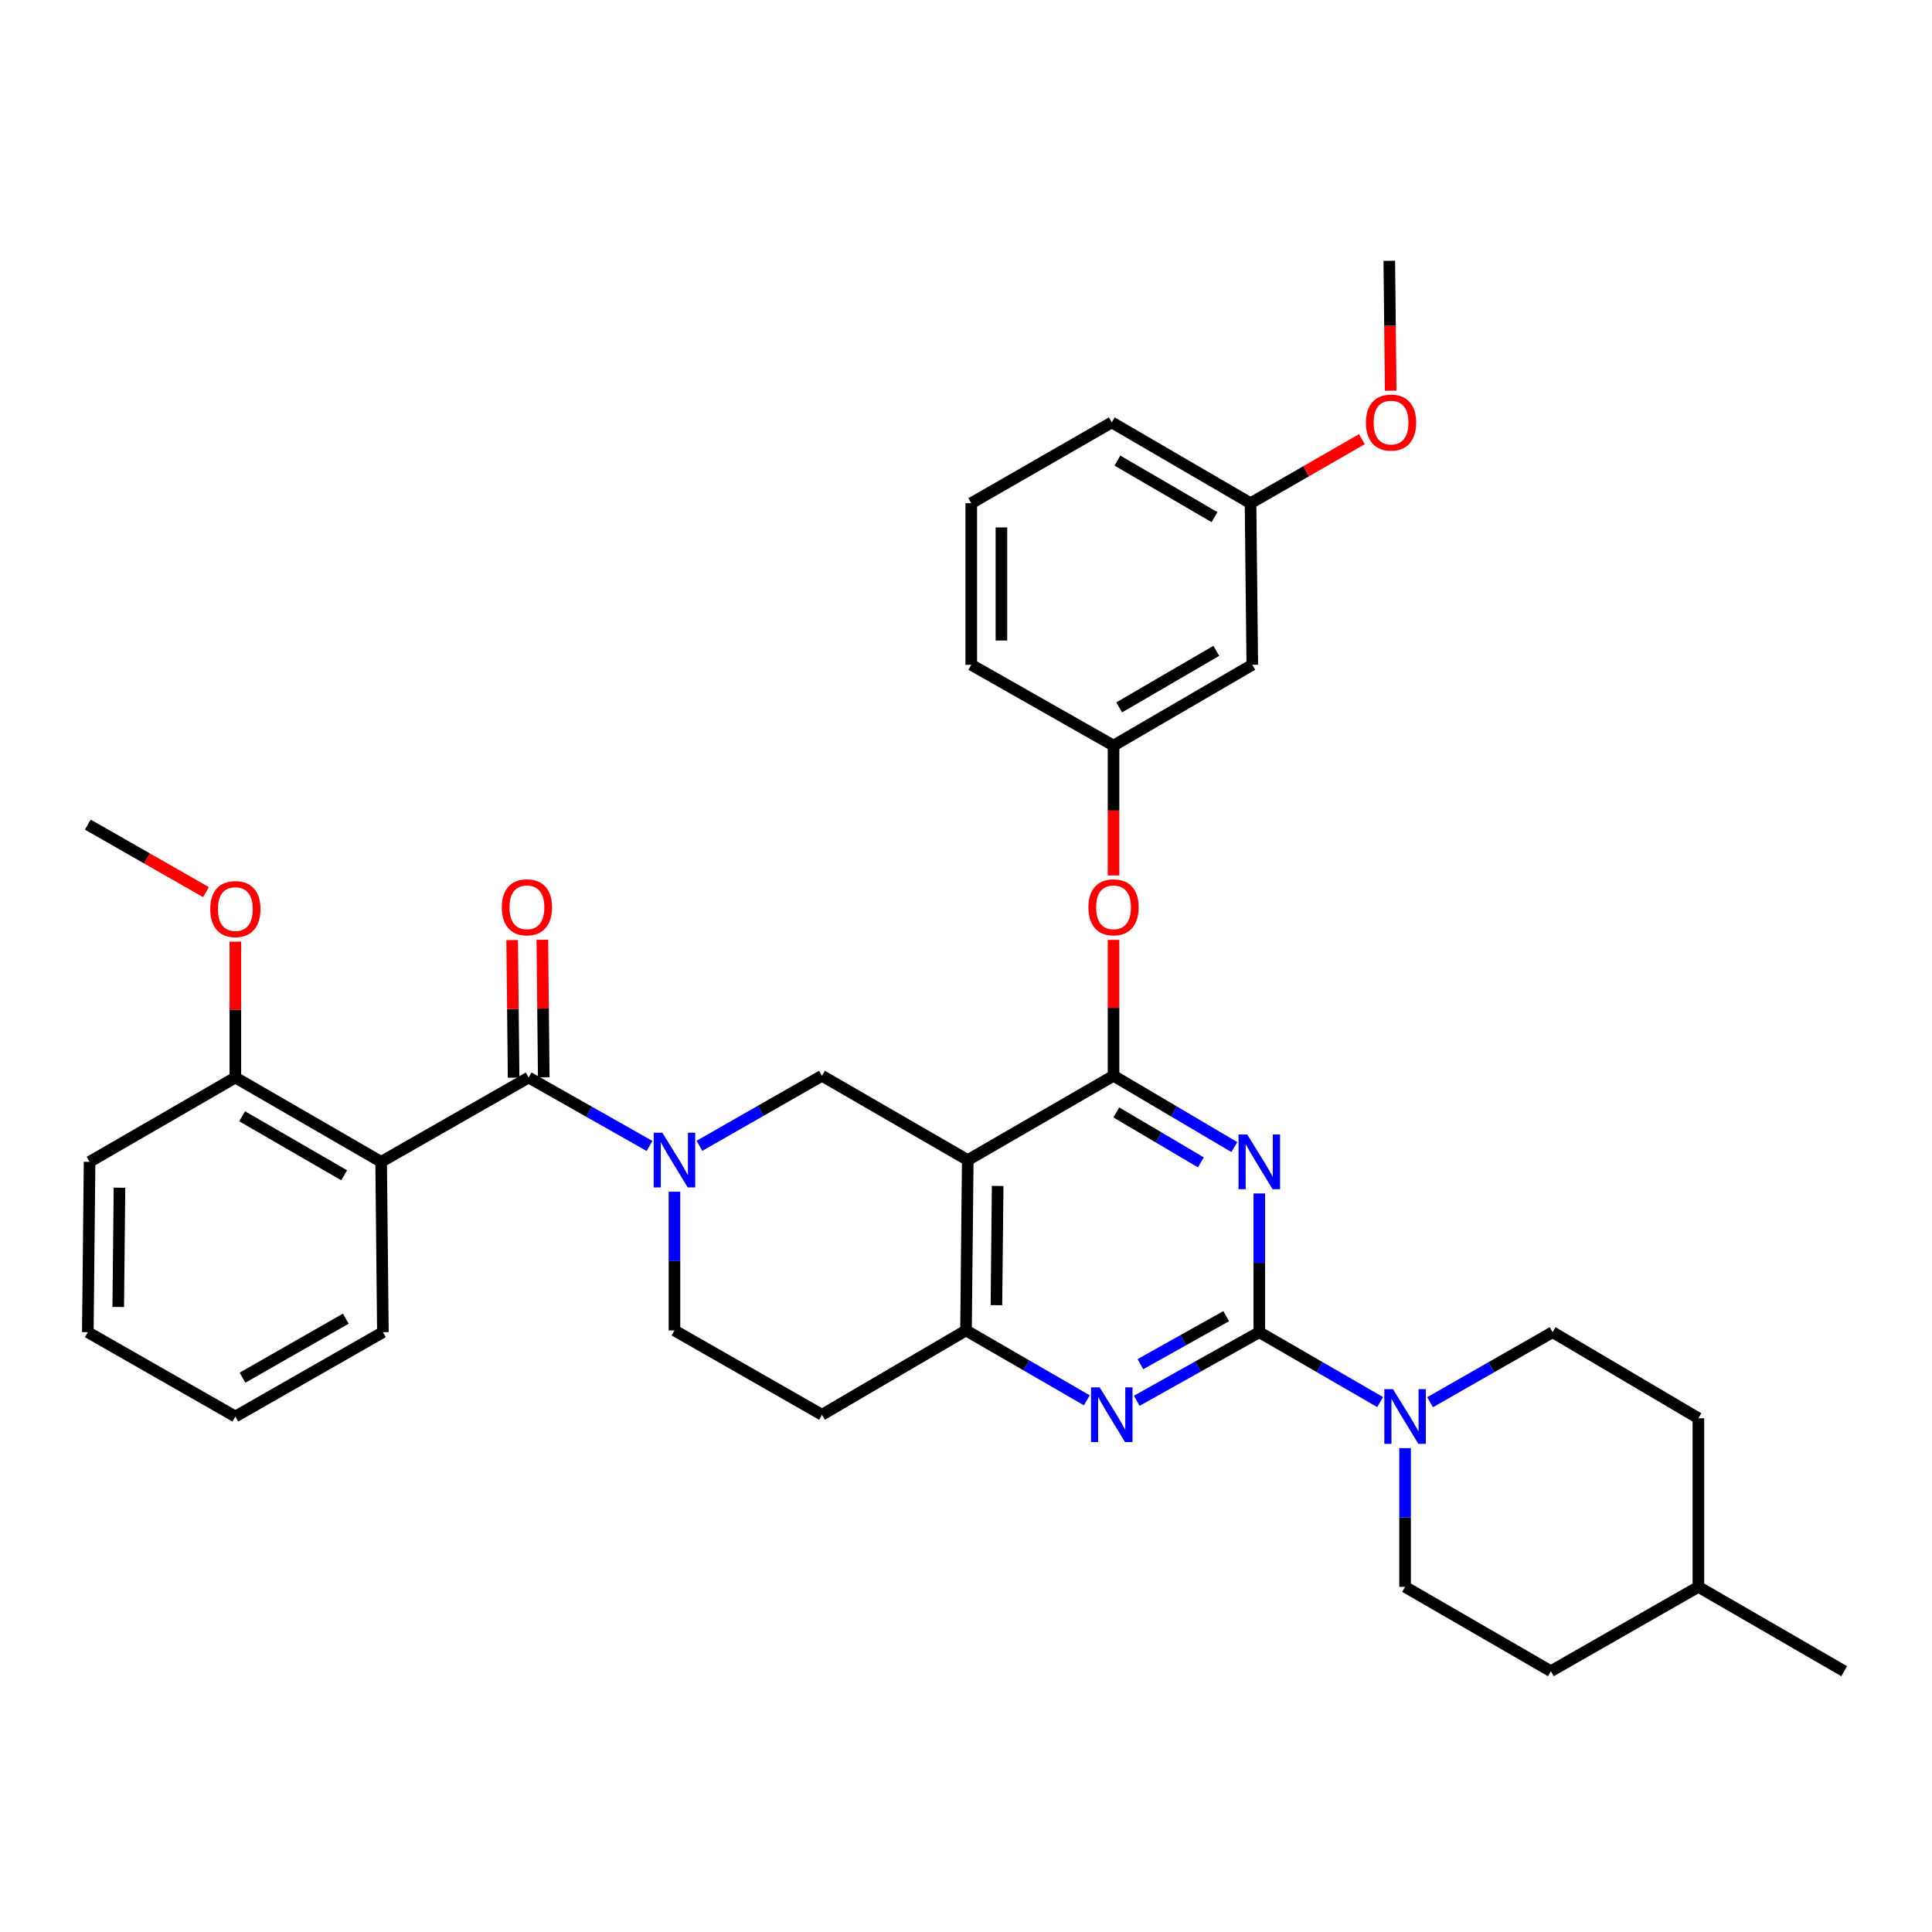 <?xml version='1.0' encoding='iso-8859-1'?>
<svg version='1.1' baseProfile='full'
              xmlns='http://www.w3.org/2000/svg'
                      xmlns:rdkit='http://www.rdkit.org/xml'
                      xmlns:xlink='http://www.w3.org/1999/xlink'
                  xml:space='preserve'
width='1000px' height='1000px' viewBox='0 0 1000 1000'>
<!-- END OF HEADER -->
<rect style='opacity:1.0;fill:#FFFFFF;stroke:none' width='1000' height='1000' x='0' y='0'> </rect>
<path class='bond-0' d='M 349.095,616.82 L 349.095,652.726' style='fill:none;fill-rule:evenodd;stroke:#0000FF;stroke-width:6px;stroke-linecap:butt;stroke-linejoin:miter;stroke-opacity:1' />
<path class='bond-0' d='M 349.095,652.726 L 349.095,688.631' style='fill:none;fill-rule:evenodd;stroke:#000000;stroke-width:6px;stroke-linecap:butt;stroke-linejoin:miter;stroke-opacity:1' />
<path class='bond-1' d='M 362.034,593.062 L 393.746,574.938' style='fill:none;fill-rule:evenodd;stroke:#0000FF;stroke-width:6px;stroke-linecap:butt;stroke-linejoin:miter;stroke-opacity:1' />
<path class='bond-1' d='M 393.746,574.938 L 425.458,556.815' style='fill:none;fill-rule:evenodd;stroke:#000000;stroke-width:6px;stroke-linecap:butt;stroke-linejoin:miter;stroke-opacity:1' />
<path class='bond-2' d='M 336.187,593.146 L 304.915,575.436' style='fill:none;fill-rule:evenodd;stroke:#0000FF;stroke-width:6px;stroke-linecap:butt;stroke-linejoin:miter;stroke-opacity:1' />
<path class='bond-2' d='M 304.915,575.436 L 273.642,557.726' style='fill:none;fill-rule:evenodd;stroke:#000000;stroke-width:6px;stroke-linecap:butt;stroke-linejoin:miter;stroke-opacity:1' />
<path class='bond-3' d='M 349.095,688.631 L 425.458,732.273' style='fill:none;fill-rule:evenodd;stroke:#000000;stroke-width:6px;stroke-linecap:butt;stroke-linejoin:miter;stroke-opacity:1' />
<path class='bond-4' d='M 425.458,732.273 L 500,688.631' style='fill:none;fill-rule:evenodd;stroke:#000000;stroke-width:6px;stroke-linecap:butt;stroke-linejoin:miter;stroke-opacity:1' />
<path class='bond-5' d='M 425.458,556.815 L 500.911,600.456' style='fill:none;fill-rule:evenodd;stroke:#000000;stroke-width:6px;stroke-linecap:butt;stroke-linejoin:miter;stroke-opacity:1' />
<path class='bond-6' d='M 500.911,600.456 L 500,688.631' style='fill:none;fill-rule:evenodd;stroke:#000000;stroke-width:6px;stroke-linecap:butt;stroke-linejoin:miter;stroke-opacity:1' />
<path class='bond-6' d='M 516.384,613.844 L 515.747,675.566' style='fill:none;fill-rule:evenodd;stroke:#000000;stroke-width:6px;stroke-linecap:butt;stroke-linejoin:miter;stroke-opacity:1' />
<path class='bond-7' d='M 500.911,600.456 L 576.363,556.815' style='fill:none;fill-rule:evenodd;stroke:#000000;stroke-width:6px;stroke-linecap:butt;stroke-linejoin:miter;stroke-opacity:1' />
<path class='bond-8' d='M 500,688.631 L 531.267,706.716' style='fill:none;fill-rule:evenodd;stroke:#000000;stroke-width:6px;stroke-linecap:butt;stroke-linejoin:miter;stroke-opacity:1' />
<path class='bond-8' d='M 531.267,706.716 L 562.533,724.8' style='fill:none;fill-rule:evenodd;stroke:#0000FF;stroke-width:6px;stroke-linecap:butt;stroke-linejoin:miter;stroke-opacity:1' />
<path class='bond-9' d='M 588.38,725.039 L 620.098,707.29' style='fill:none;fill-rule:evenodd;stroke:#0000FF;stroke-width:6px;stroke-linecap:butt;stroke-linejoin:miter;stroke-opacity:1' />
<path class='bond-9' d='M 620.098,707.29 L 651.816,689.542' style='fill:none;fill-rule:evenodd;stroke:#000000;stroke-width:6px;stroke-linecap:butt;stroke-linejoin:miter;stroke-opacity:1' />
<path class='bond-9' d='M 590.273,706.091 L 612.475,693.667' style='fill:none;fill-rule:evenodd;stroke:#0000FF;stroke-width:6px;stroke-linecap:butt;stroke-linejoin:miter;stroke-opacity:1' />
<path class='bond-9' d='M 612.475,693.667 L 634.677,681.243' style='fill:none;fill-rule:evenodd;stroke:#000000;stroke-width:6px;stroke-linecap:butt;stroke-linejoin:miter;stroke-opacity:1' />
<path class='bond-10' d='M 651.816,689.542 L 651.816,653.637' style='fill:none;fill-rule:evenodd;stroke:#000000;stroke-width:6px;stroke-linecap:butt;stroke-linejoin:miter;stroke-opacity:1' />
<path class='bond-10' d='M 651.816,653.637 L 651.816,617.731' style='fill:none;fill-rule:evenodd;stroke:#0000FF;stroke-width:6px;stroke-linecap:butt;stroke-linejoin:miter;stroke-opacity:1' />
<path class='bond-11' d='M 651.816,689.542 L 683.083,707.626' style='fill:none;fill-rule:evenodd;stroke:#000000;stroke-width:6px;stroke-linecap:butt;stroke-linejoin:miter;stroke-opacity:1' />
<path class='bond-11' d='M 683.083,707.626 L 714.349,725.711' style='fill:none;fill-rule:evenodd;stroke:#0000FF;stroke-width:6px;stroke-linecap:butt;stroke-linejoin:miter;stroke-opacity:1' />
<path class='bond-12' d='M 638.885,593.732 L 607.624,575.273' style='fill:none;fill-rule:evenodd;stroke:#0000FF;stroke-width:6px;stroke-linecap:butt;stroke-linejoin:miter;stroke-opacity:1' />
<path class='bond-12' d='M 607.624,575.273 L 576.363,556.815' style='fill:none;fill-rule:evenodd;stroke:#000000;stroke-width:6px;stroke-linecap:butt;stroke-linejoin:miter;stroke-opacity:1' />
<path class='bond-12' d='M 621.57,601.637 L 599.687,588.716' style='fill:none;fill-rule:evenodd;stroke:#0000FF;stroke-width:6px;stroke-linecap:butt;stroke-linejoin:miter;stroke-opacity:1' />
<path class='bond-12' d='M 599.687,588.716 L 577.804,575.795' style='fill:none;fill-rule:evenodd;stroke:#000000;stroke-width:6px;stroke-linecap:butt;stroke-linejoin:miter;stroke-opacity:1' />
<path class='bond-13' d='M 576.363,556.815 L 576.363,521.649' style='fill:none;fill-rule:evenodd;stroke:#000000;stroke-width:6px;stroke-linecap:butt;stroke-linejoin:miter;stroke-opacity:1' />
<path class='bond-13' d='M 576.363,521.649 L 576.363,486.483' style='fill:none;fill-rule:evenodd;stroke:#FF0000;stroke-width:6px;stroke-linecap:butt;stroke-linejoin:miter;stroke-opacity:1' />
<path class='bond-14' d='M 740.207,725.789 L 771.919,707.665' style='fill:none;fill-rule:evenodd;stroke:#0000FF;stroke-width:6px;stroke-linecap:butt;stroke-linejoin:miter;stroke-opacity:1' />
<path class='bond-14' d='M 771.919,707.665 L 803.632,689.542' style='fill:none;fill-rule:evenodd;stroke:#000000;stroke-width:6px;stroke-linecap:butt;stroke-linejoin:miter;stroke-opacity:1' />
<path class='bond-15' d='M 727.268,749.548 L 727.268,785.453' style='fill:none;fill-rule:evenodd;stroke:#0000FF;stroke-width:6px;stroke-linecap:butt;stroke-linejoin:miter;stroke-opacity:1' />
<path class='bond-15' d='M 727.268,785.453 L 727.268,821.359' style='fill:none;fill-rule:evenodd;stroke:#000000;stroke-width:6px;stroke-linecap:butt;stroke-linejoin:miter;stroke-opacity:1' />
<path class='bond-16' d='M 46.365,601.367 L 45.455,689.542' style='fill:none;fill-rule:evenodd;stroke:#000000;stroke-width:6px;stroke-linecap:butt;stroke-linejoin:miter;stroke-opacity:1' />
<path class='bond-16' d='M 61.839,614.754 L 61.201,676.477' style='fill:none;fill-rule:evenodd;stroke:#000000;stroke-width:6px;stroke-linecap:butt;stroke-linejoin:miter;stroke-opacity:1' />
<path class='bond-17' d='M 46.365,601.367 L 121.818,557.726' style='fill:none;fill-rule:evenodd;stroke:#000000;stroke-width:6px;stroke-linecap:butt;stroke-linejoin:miter;stroke-opacity:1' />
<path class='bond-18' d='M 281.447,557.645 L 281.08,522.035' style='fill:none;fill-rule:evenodd;stroke:#000000;stroke-width:6px;stroke-linecap:butt;stroke-linejoin:miter;stroke-opacity:1' />
<path class='bond-18' d='M 281.08,522.035 L 280.712,486.426' style='fill:none;fill-rule:evenodd;stroke:#FF0000;stroke-width:6px;stroke-linecap:butt;stroke-linejoin:miter;stroke-opacity:1' />
<path class='bond-18' d='M 265.837,557.806 L 265.469,522.196' style='fill:none;fill-rule:evenodd;stroke:#000000;stroke-width:6px;stroke-linecap:butt;stroke-linejoin:miter;stroke-opacity:1' />
<path class='bond-18' d='M 265.469,522.196 L 265.102,486.587' style='fill:none;fill-rule:evenodd;stroke:#FF0000;stroke-width:6px;stroke-linecap:butt;stroke-linejoin:miter;stroke-opacity:1' />
<path class='bond-19' d='M 273.642,557.726 L 197.279,601.367' style='fill:none;fill-rule:evenodd;stroke:#000000;stroke-width:6px;stroke-linecap:butt;stroke-linejoin:miter;stroke-opacity:1' />
<path class='bond-20' d='M 45.455,689.542 L 121.818,733.183' style='fill:none;fill-rule:evenodd;stroke:#000000;stroke-width:6px;stroke-linecap:butt;stroke-linejoin:miter;stroke-opacity:1' />
<path class='bond-21' d='M 121.818,733.183 L 198.181,689.542' style='fill:none;fill-rule:evenodd;stroke:#000000;stroke-width:6px;stroke-linecap:butt;stroke-linejoin:miter;stroke-opacity:1' />
<path class='bond-21' d='M 125.526,713.083 L 178.981,682.535' style='fill:none;fill-rule:evenodd;stroke:#000000;stroke-width:6px;stroke-linecap:butt;stroke-linejoin:miter;stroke-opacity:1' />
<path class='bond-22' d='M 198.181,689.542 L 197.279,601.367' style='fill:none;fill-rule:evenodd;stroke:#000000;stroke-width:6px;stroke-linecap:butt;stroke-linejoin:miter;stroke-opacity:1' />
<path class='bond-23' d='M 802.721,865 L 879.084,821.359' style='fill:none;fill-rule:evenodd;stroke:#000000;stroke-width:6px;stroke-linecap:butt;stroke-linejoin:miter;stroke-opacity:1' />
<path class='bond-24' d='M 802.721,865 L 727.268,821.359' style='fill:none;fill-rule:evenodd;stroke:#000000;stroke-width:6px;stroke-linecap:butt;stroke-linejoin:miter;stroke-opacity:1' />
<path class='bond-25' d='M 879.084,821.359 L 879.084,734.085' style='fill:none;fill-rule:evenodd;stroke:#000000;stroke-width:6px;stroke-linecap:butt;stroke-linejoin:miter;stroke-opacity:1' />
<path class='bond-26' d='M 879.084,821.359 L 954.545,865' style='fill:none;fill-rule:evenodd;stroke:#000000;stroke-width:6px;stroke-linecap:butt;stroke-linejoin:miter;stroke-opacity:1' />
<path class='bond-27' d='M 576.363,453.131 L 576.363,419.521' style='fill:none;fill-rule:evenodd;stroke:#FF0000;stroke-width:6px;stroke-linecap:butt;stroke-linejoin:miter;stroke-opacity:1' />
<path class='bond-27' d='M 576.363,419.521 L 576.363,385.91' style='fill:none;fill-rule:evenodd;stroke:#000000;stroke-width:6px;stroke-linecap:butt;stroke-linejoin:miter;stroke-opacity:1' />
<path class='bond-28' d='M 647.271,260.46 L 575.453,218.64' style='fill:none;fill-rule:evenodd;stroke:#000000;stroke-width:6px;stroke-linecap:butt;stroke-linejoin:miter;stroke-opacity:1' />
<path class='bond-28' d='M 628.643,267.677 L 578.37,238.403' style='fill:none;fill-rule:evenodd;stroke:#000000;stroke-width:6px;stroke-linecap:butt;stroke-linejoin:miter;stroke-opacity:1' />
<path class='bond-29' d='M 647.271,260.46 L 648.182,344.091' style='fill:none;fill-rule:evenodd;stroke:#000000;stroke-width:6px;stroke-linecap:butt;stroke-linejoin:miter;stroke-opacity:1' />
<path class='bond-30' d='M 647.271,260.46 L 676.087,243.89' style='fill:none;fill-rule:evenodd;stroke:#000000;stroke-width:6px;stroke-linecap:butt;stroke-linejoin:miter;stroke-opacity:1' />
<path class='bond-30' d='M 676.087,243.89 L 704.903,227.321' style='fill:none;fill-rule:evenodd;stroke:#FF0000;stroke-width:6px;stroke-linecap:butt;stroke-linejoin:miter;stroke-opacity:1' />
<path class='bond-31' d='M 575.453,218.64 L 502.723,260.46' style='fill:none;fill-rule:evenodd;stroke:#000000;stroke-width:6px;stroke-linecap:butt;stroke-linejoin:miter;stroke-opacity:1' />
<path class='bond-32' d='M 502.723,260.46 L 502.723,344.091' style='fill:none;fill-rule:evenodd;stroke:#000000;stroke-width:6px;stroke-linecap:butt;stroke-linejoin:miter;stroke-opacity:1' />
<path class='bond-32' d='M 518.334,273.004 L 518.334,331.546' style='fill:none;fill-rule:evenodd;stroke:#000000;stroke-width:6px;stroke-linecap:butt;stroke-linejoin:miter;stroke-opacity:1' />
<path class='bond-33' d='M 502.723,344.091 L 576.363,385.91' style='fill:none;fill-rule:evenodd;stroke:#000000;stroke-width:6px;stroke-linecap:butt;stroke-linejoin:miter;stroke-opacity:1' />
<path class='bond-34' d='M 576.363,385.91 L 648.182,344.091' style='fill:none;fill-rule:evenodd;stroke:#000000;stroke-width:6px;stroke-linecap:butt;stroke-linejoin:miter;stroke-opacity:1' />
<path class='bond-34' d='M 579.281,366.147 L 629.554,336.873' style='fill:none;fill-rule:evenodd;stroke:#000000;stroke-width:6px;stroke-linecap:butt;stroke-linejoin:miter;stroke-opacity:1' />
<path class='bond-35' d='M 719.822,202.229 L 719.456,168.615' style='fill:none;fill-rule:evenodd;stroke:#FF0000;stroke-width:6px;stroke-linecap:butt;stroke-linejoin:miter;stroke-opacity:1' />
<path class='bond-35' d='M 719.456,168.615 L 719.09,135' style='fill:none;fill-rule:evenodd;stroke:#000000;stroke-width:6px;stroke-linecap:butt;stroke-linejoin:miter;stroke-opacity:1' />
<path class='bond-36' d='M 879.084,734.085 L 803.632,689.542' style='fill:none;fill-rule:evenodd;stroke:#000000;stroke-width:6px;stroke-linecap:butt;stroke-linejoin:miter;stroke-opacity:1' />
<path class='bond-37' d='M 197.279,601.367 L 121.818,557.726' style='fill:none;fill-rule:evenodd;stroke:#000000;stroke-width:6px;stroke-linecap:butt;stroke-linejoin:miter;stroke-opacity:1' />
<path class='bond-37' d='M 178.145,608.334 L 125.322,577.785' style='fill:none;fill-rule:evenodd;stroke:#000000;stroke-width:6px;stroke-linecap:butt;stroke-linejoin:miter;stroke-opacity:1' />
<path class='bond-38' d='M 121.818,557.726 L 121.818,522.56' style='fill:none;fill-rule:evenodd;stroke:#000000;stroke-width:6px;stroke-linecap:butt;stroke-linejoin:miter;stroke-opacity:1' />
<path class='bond-38' d='M 121.818,522.56 L 121.818,487.394' style='fill:none;fill-rule:evenodd;stroke:#FF0000;stroke-width:6px;stroke-linecap:butt;stroke-linejoin:miter;stroke-opacity:1' />
<path class='bond-39' d='M 106.619,461.768 L 76.037,444.294' style='fill:none;fill-rule:evenodd;stroke:#FF0000;stroke-width:6px;stroke-linecap:butt;stroke-linejoin:miter;stroke-opacity:1' />
<path class='bond-39' d='M 76.037,444.294 L 45.455,426.82' style='fill:none;fill-rule:evenodd;stroke:#000000;stroke-width:6px;stroke-linecap:butt;stroke-linejoin:miter;stroke-opacity:1' />
<path  class='atom-0' d='M 342.835 586.296
L 352.115 601.296
Q 353.035 602.776, 354.515 605.456
Q 355.995 608.136, 356.075 608.296
L 356.075 586.296
L 359.835 586.296
L 359.835 614.616
L 355.955 614.616
L 345.995 598.216
Q 344.835 596.296, 343.595 594.096
Q 342.395 591.896, 342.035 591.216
L 342.035 614.616
L 338.355 614.616
L 338.355 586.296
L 342.835 586.296
' fill='#0000FF'/>
<path  class='atom-6' d='M 569.193 718.113
L 578.473 733.113
Q 579.393 734.593, 580.873 737.273
Q 582.353 739.953, 582.433 740.113
L 582.433 718.113
L 586.193 718.113
L 586.193 746.433
L 582.313 746.433
L 572.353 730.033
Q 571.193 728.113, 569.953 725.913
Q 568.753 723.713, 568.393 723.033
L 568.393 746.433
L 564.713 746.433
L 564.713 718.113
L 569.193 718.113
' fill='#0000FF'/>
<path  class='atom-8' d='M 645.556 587.207
L 654.836 602.207
Q 655.756 603.687, 657.236 606.367
Q 658.716 609.047, 658.796 609.207
L 658.796 587.207
L 662.556 587.207
L 662.556 615.527
L 658.676 615.527
L 648.716 599.127
Q 647.556 597.207, 646.316 595.007
Q 645.116 592.807, 644.756 592.127
L 644.756 615.527
L 641.076 615.527
L 641.076 587.207
L 645.556 587.207
' fill='#0000FF'/>
<path  class='atom-10' d='M 721.008 719.023
L 730.288 734.023
Q 731.208 735.503, 732.688 738.183
Q 734.168 740.863, 734.248 741.023
L 734.248 719.023
L 738.008 719.023
L 738.008 747.343
L 734.128 747.343
L 724.168 730.943
Q 723.008 729.023, 721.768 726.823
Q 720.568 724.623, 720.208 723.943
L 720.208 747.343
L 716.528 747.343
L 716.528 719.023
L 721.008 719.023
' fill='#0000FF'/>
<path  class='atom-13' d='M 259.732 469.621
Q 259.732 462.821, 263.092 459.021
Q 266.452 455.221, 272.732 455.221
Q 279.012 455.221, 282.372 459.021
Q 285.732 462.821, 285.732 469.621
Q 285.732 476.501, 282.332 480.421
Q 278.932 484.301, 272.732 484.301
Q 266.492 484.301, 263.092 480.421
Q 259.732 476.541, 259.732 469.621
M 272.732 481.101
Q 277.052 481.101, 279.372 478.221
Q 281.732 475.301, 281.732 469.621
Q 281.732 464.061, 279.372 461.261
Q 277.052 458.421, 272.732 458.421
Q 268.412 458.421, 266.052 461.221
Q 263.732 464.021, 263.732 469.621
Q 263.732 475.341, 266.052 478.221
Q 268.412 481.101, 272.732 481.101
' fill='#FF0000'/>
<path  class='atom-19' d='M 563.363 469.621
Q 563.363 462.821, 566.723 459.021
Q 570.083 455.221, 576.363 455.221
Q 582.643 455.221, 586.003 459.021
Q 589.363 462.821, 589.363 469.621
Q 589.363 476.501, 585.963 480.421
Q 582.563 484.301, 576.363 484.301
Q 570.123 484.301, 566.723 480.421
Q 563.363 476.541, 563.363 469.621
M 576.363 481.101
Q 580.683 481.101, 583.003 478.221
Q 585.363 475.301, 585.363 469.621
Q 585.363 464.061, 583.003 461.261
Q 580.683 458.421, 576.363 458.421
Q 572.043 458.421, 569.683 461.221
Q 567.363 464.021, 567.363 469.621
Q 567.363 475.341, 569.683 478.221
Q 572.043 481.101, 576.363 481.101
' fill='#FF0000'/>
<path  class='atom-26' d='M 707.001 218.72
Q 707.001 211.92, 710.361 208.12
Q 713.721 204.32, 720.001 204.32
Q 726.281 204.32, 729.641 208.12
Q 733.001 211.92, 733.001 218.72
Q 733.001 225.6, 729.601 229.52
Q 726.201 233.4, 720.001 233.4
Q 713.761 233.4, 710.361 229.52
Q 707.001 225.64, 707.001 218.72
M 720.001 230.2
Q 724.321 230.2, 726.641 227.32
Q 729.001 224.4, 729.001 218.72
Q 729.001 213.16, 726.641 210.36
Q 724.321 207.52, 720.001 207.52
Q 715.681 207.52, 713.321 210.32
Q 711.001 213.12, 711.001 218.72
Q 711.001 224.44, 713.321 227.32
Q 715.681 230.2, 720.001 230.2
' fill='#FF0000'/>
<path  class='atom-34' d='M 108.818 470.532
Q 108.818 463.732, 112.178 459.932
Q 115.538 456.132, 121.818 456.132
Q 128.098 456.132, 131.458 459.932
Q 134.818 463.732, 134.818 470.532
Q 134.818 477.412, 131.418 481.332
Q 128.018 485.212, 121.818 485.212
Q 115.578 485.212, 112.178 481.332
Q 108.818 477.452, 108.818 470.532
M 121.818 482.012
Q 126.138 482.012, 128.458 479.132
Q 130.818 476.212, 130.818 470.532
Q 130.818 464.972, 128.458 462.172
Q 126.138 459.332, 121.818 459.332
Q 117.498 459.332, 115.138 462.132
Q 112.818 464.932, 112.818 470.532
Q 112.818 476.252, 115.138 479.132
Q 117.498 482.012, 121.818 482.012
' fill='#FF0000'/>
</svg>

